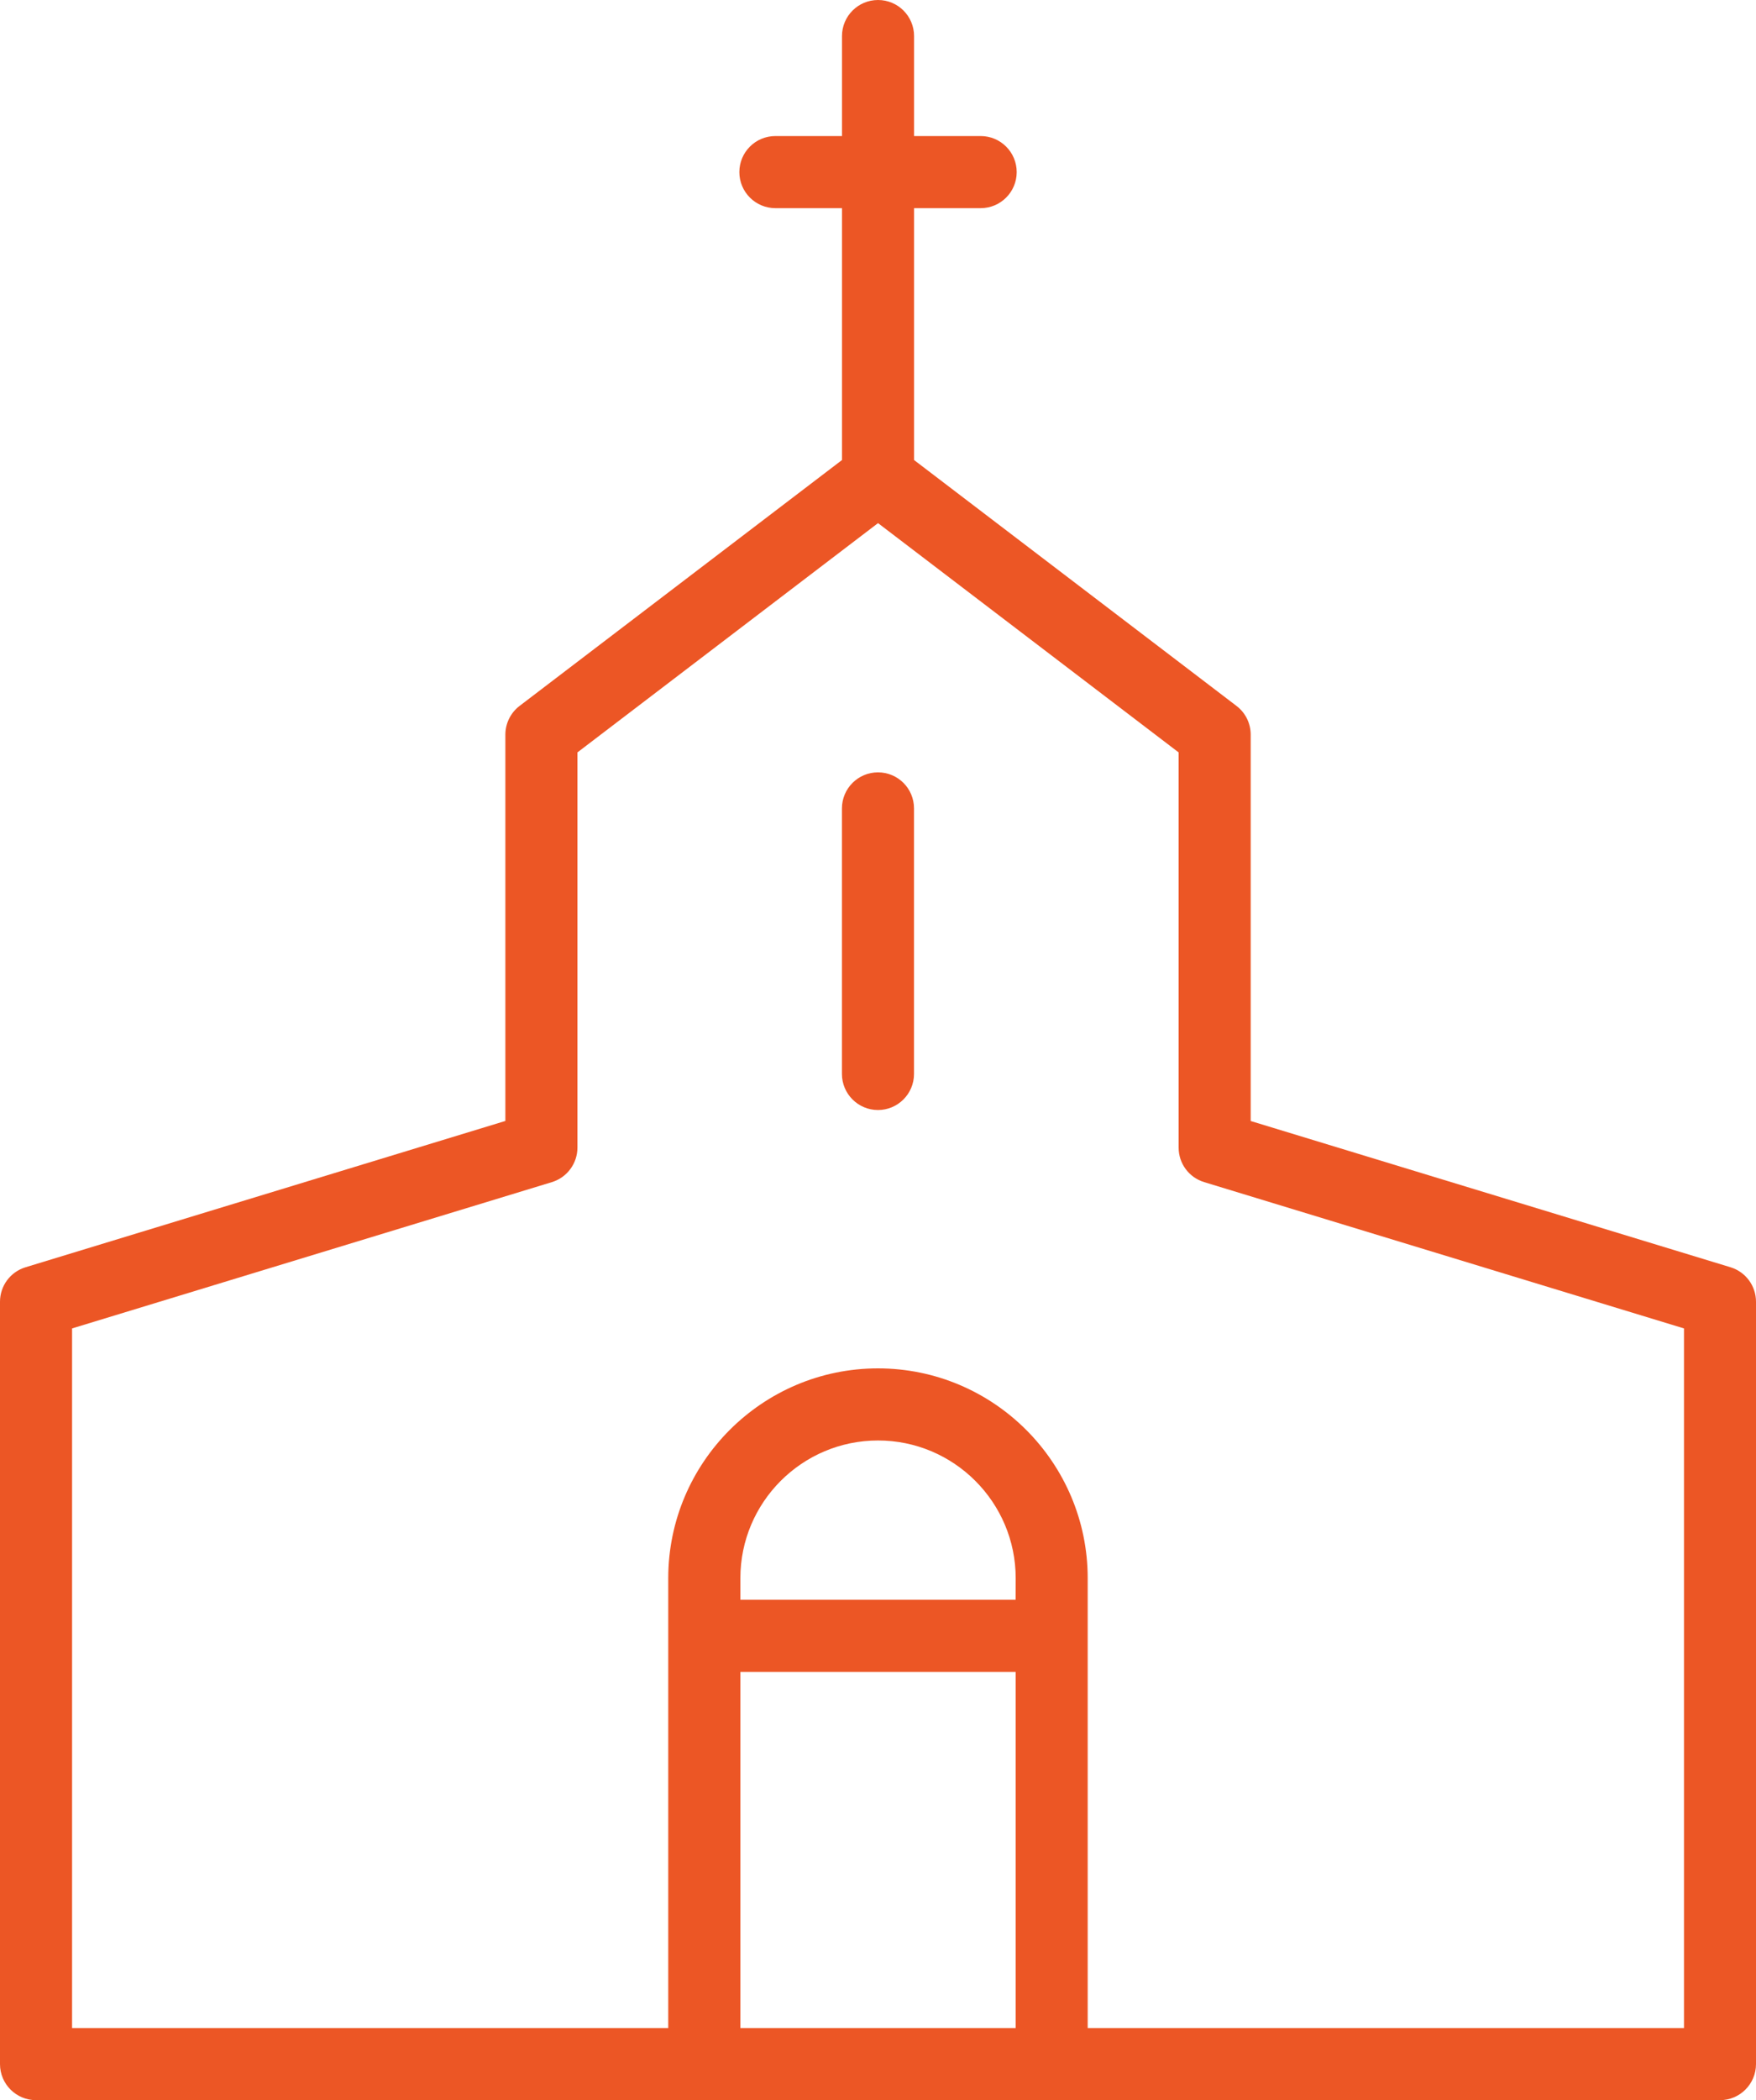 <?xml version="1.0" encoding="utf-8"?>
<!-- Generator: Adobe Illustrator 23.0.4, SVG Export Plug-In . SVG Version: 6.00 Build 0)  -->
<svg version="1.1" id="Layer_1" xmlns="http://www.w3.org/2000/svg" xmlns:xlink="http://www.w3.org/1999/xlink" x="0px" y="0px"
	 viewBox="0 0 311.89 372.8" style="enable-background:new 0 0 311.89 372.8;" xml:space="preserve">
<style type="text/css">
	.st0{fill:#EC5625;}
</style>
<g>
	<path class="st0" d="M307.36,224.95l-85.22-25.96V130.4c0-2-0.93-3.88-2.52-5.09l-57.27-43.65V36.95h11.83c3.53,0,6.4-2.86,6.4-6.4
		c0-3.54-2.87-6.4-6.4-6.4h-11.83V6.4c0-3.53-2.86-6.4-6.4-6.4s-6.4,2.87-6.4,6.4v17.75h-11.83c-3.54,0-6.4,2.87-6.4,6.4
		c0,3.53,2.86,6.4,6.4,6.4h11.83v44.71l-57.27,43.65c-1.58,1.21-2.52,3.09-2.52,5.09v68.58L4.54,224.95
		c-2.7,0.82-4.54,3.3-4.54,6.12V366.4c0,3.54,2.87,6.4,6.4,6.4h299.09c3.53,0,6.4-2.87,6.4-6.4V231.07
		C311.89,228.25,310.05,225.77,307.36,224.95L307.36,224.95z M180.39,283.98H131.5v-3.83c0-13.48,10.96-24.45,24.45-24.45
		c13.48,0,24.45,10.97,24.45,24.45L180.39,283.98L180.39,283.98z M131.5,296.78h48.9V360h-48.9V296.78z M299.09,360h-105.9v-79.85
		c0-20.54-16.71-37.25-37.25-37.25s-37.25,16.71-37.25,37.25V360H12.8V235.81l85.22-25.97c2.69-0.82,4.54-3.31,4.54-6.12v-70.16
		l53.39-40.7l53.39,40.7v70.16c0,2.82,1.84,5.3,4.54,6.12l85.22,25.97V360z M299.09,360"/>
	<path class="st0" d="M155.94,137.1c-3.53,0-6.4,2.87-6.4,6.4v47.14c0,3.53,2.87,6.4,6.4,6.4s6.4-2.87,6.4-6.4V143.5
		C162.34,139.96,159.48,137.1,155.94,137.1L155.94,137.1z M155.94,137.1"/>
</g>
</svg>
